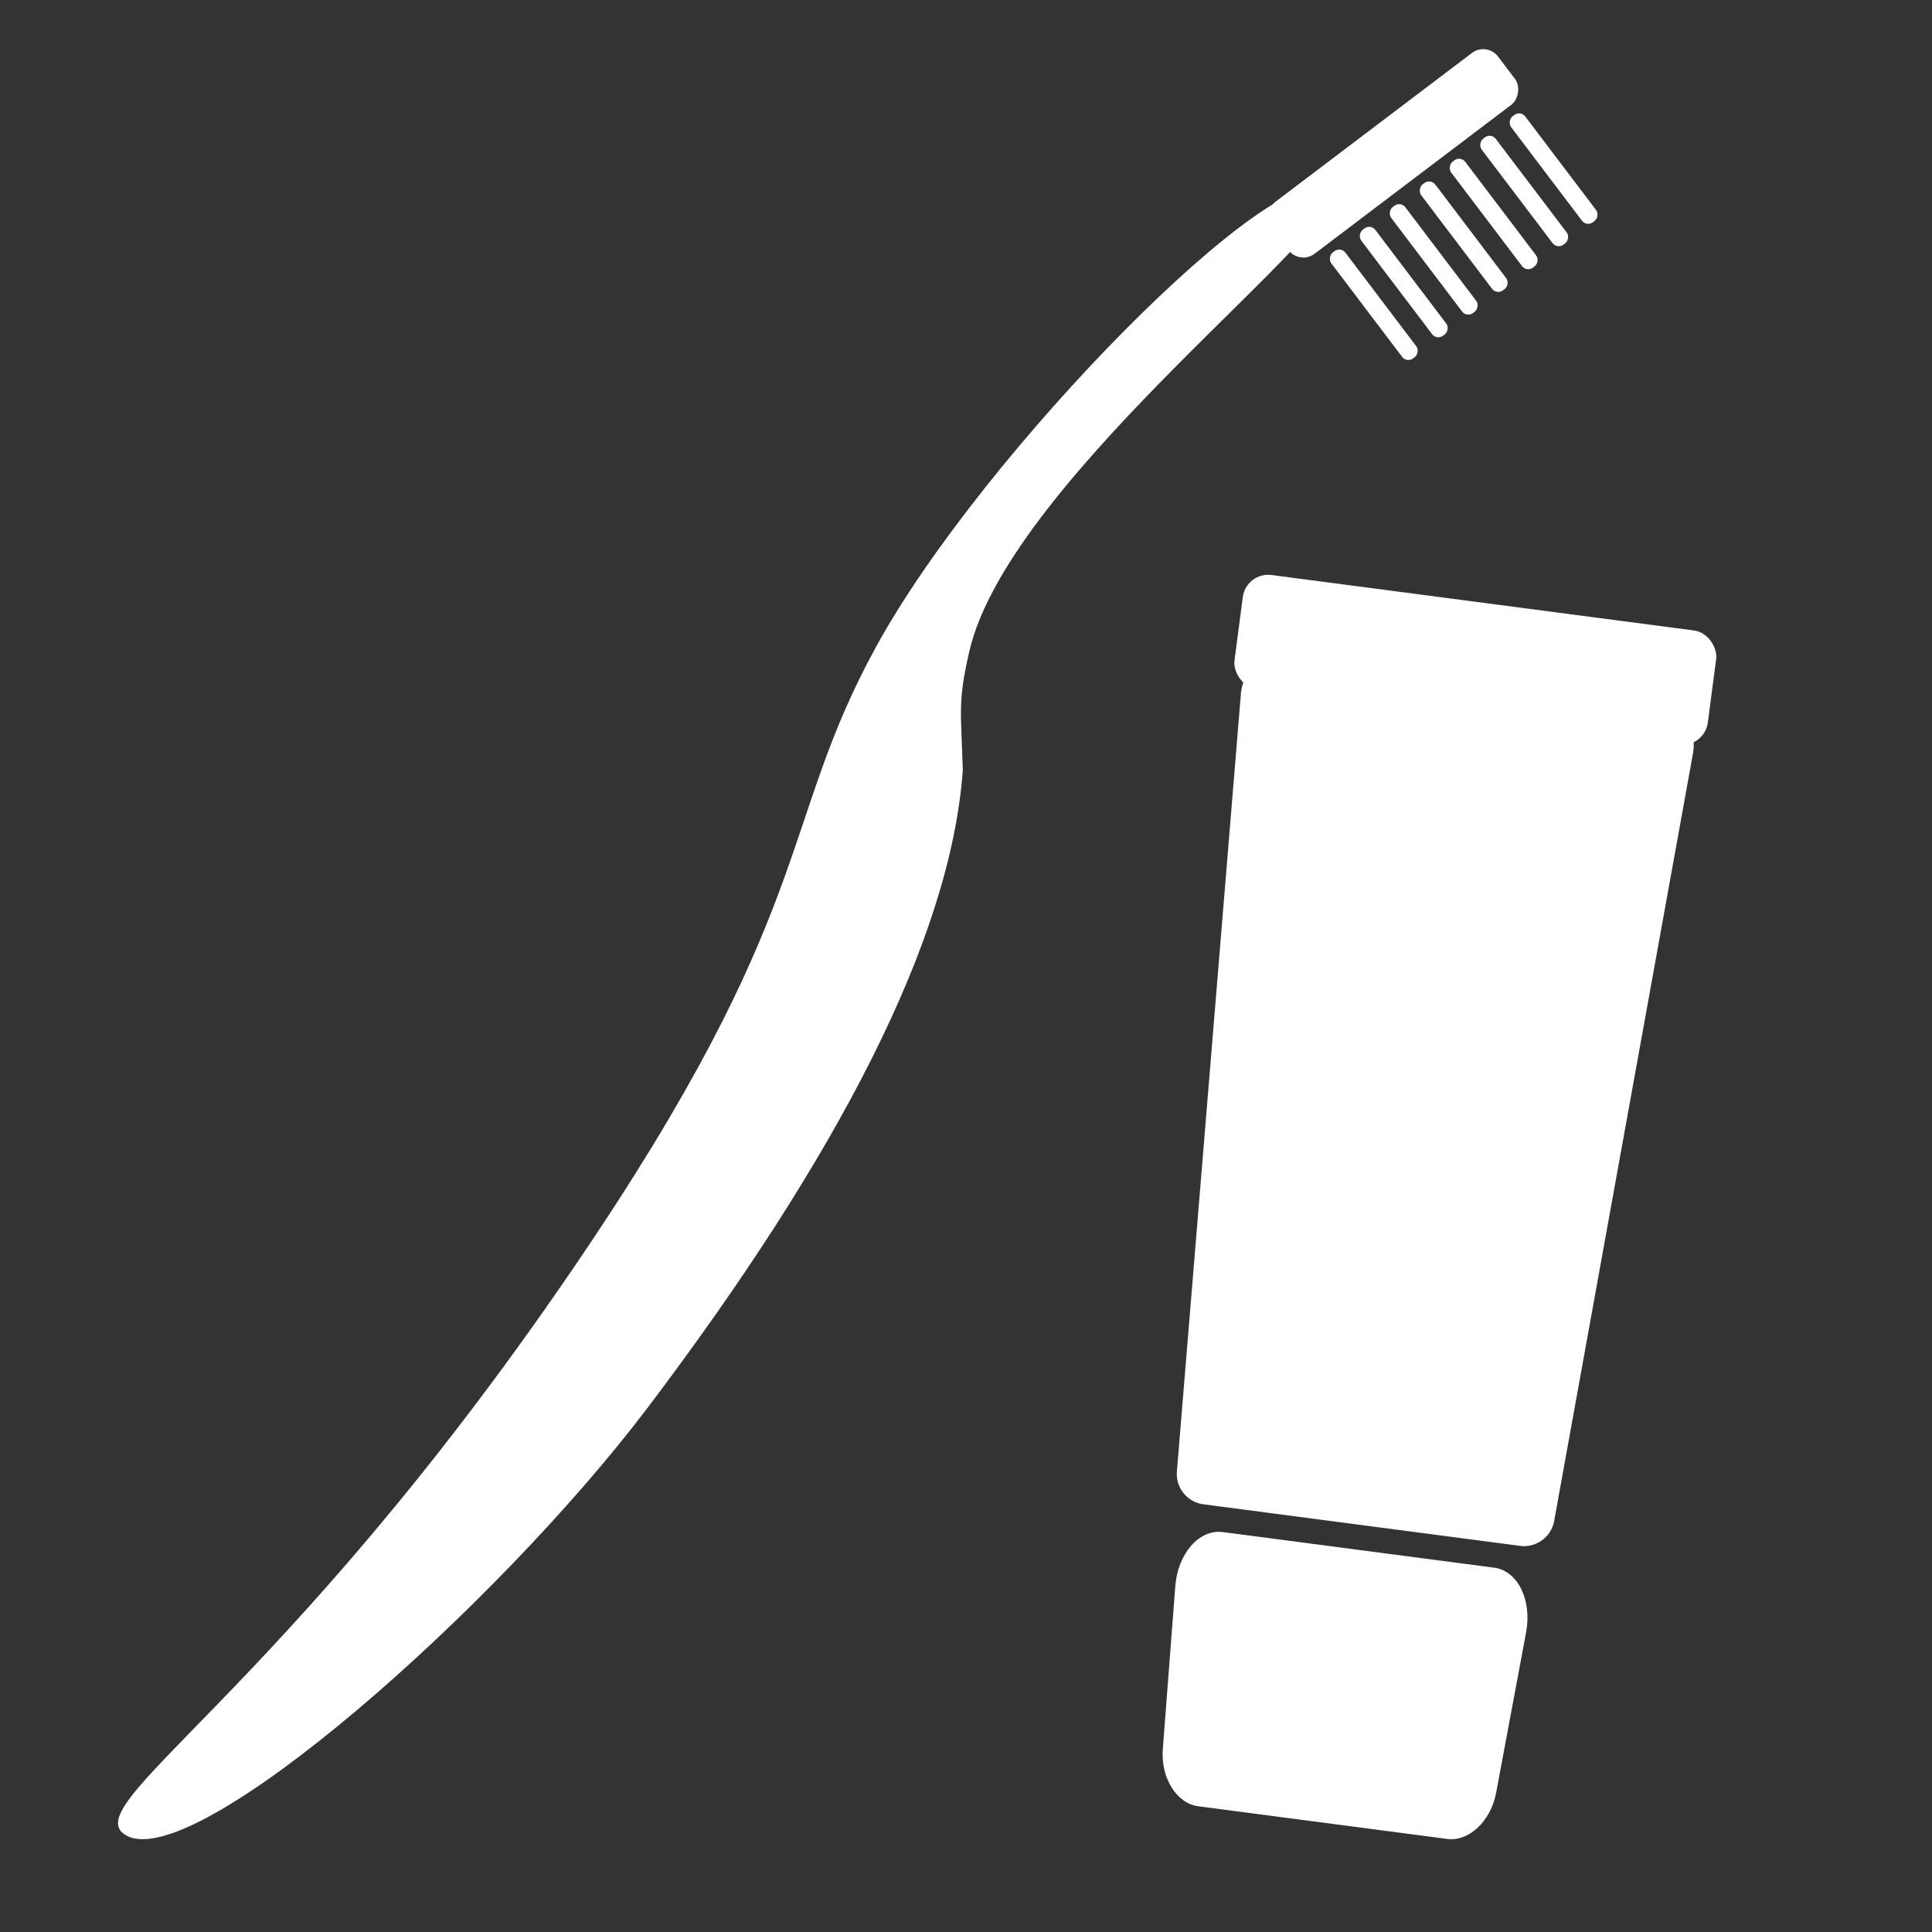 <svg xmlns="http://www.w3.org/2000/svg" width="500" height="500" viewBox="0 0 500 500">
  <rect x="0" y="0" width="500" height="500" fill="#333333" stroke="none"/>
  <defs>
    <style>
      .a {
        fill: #ffffff;
      }
    </style>
  </defs>
  <g>
    <path class="a" d="M343.84,49.217C331.271,39.21,254.374,116.943,226.728,167.38c-25.6,46.704-14.706,67.638-78.624,161.211C72,440.004,18.14,467.811,33.011,475.181c18.128,8.983,95.341-58.964,134.703-111.01C217,299.004,246,243.004,249.168,199.423c-.431-15.563-1.344-17.602,1.672-30.775C261.279,123.065,352.84,56.382,343.84,49.217Z"/>
    <g>
      <rect class="a" x="352.164" y="2.949" width="16.842" height="73.466" rx="4.803" transform="translate(174.547 -271.743) rotate(52.867)"/>
      <rect class="a" x="384.87" y="41.343" width="34.404" height="4.579" rx="2" transform="translate(194.139 -303.253) rotate(52.867)"/>
      <rect class="a" x="346.087" y="70.71" width="34.404" height="4.579" rx="2" transform="translate(202.18 -260.695) rotate(52.867)"/>
      <rect class="a" x="353.844" y="64.837" width="34.404" height="4.579" rx="2" transform="translate(200.572 -269.206) rotate(52.867)"/>
      <rect class="a" x="361.6" y="58.963" width="34.404" height="4.579" rx="2" transform="translate(198.964 -277.718) rotate(52.867)"/>
      <rect class="a" x="369.357" y="53.09" width="34.404" height="4.579" rx="2" transform="translate(197.356 -286.23) rotate(52.867)"/>
      <rect class="a" x="377.113" y="47.217" width="34.404" height="4.579" rx="2" transform="matrix(0.604, 0.797, -0.797, 0.604, 195.747, -294.741)"/>
      <rect class="a" x="338.33" y="76.584" width="34.404" height="4.579" rx="2" transform="translate(203.788 -252.183) rotate(52.867)"/>
    </g>
  </g>
  <g>
    <rect class="a" x="320.038" y="155.865" width="123.55" height="29.77" rx="6.613" transform="translate(25.47 -48.24) rotate(7.478)"/>
    <path class="a" d="M386.696,405.717l-70.241-9.22c-6.11-.802-11.648,5.576-12.294,14.019l-3.225,42.118c-.572,7.476,3.553,14.091,9.158,14.827l64.433,8.458c5.605.736,11.298-4.591,12.674-11.961l7.755-41.523C396.51,414.111,392.806,406.52,386.696,405.717Z"/>
    <path class="a" d="M431.098,183.094,331.012,169.956c-4.94-.648-9.388,3.756-9.88,9.735L304.576,380.853a7.934,7.934,0,0,0,6.759,8.445l82.166,10.786a7.934,7.934,0,0,0,8.709-6.415l35.921-198.62C439.199,189.146,436.038,183.742,431.098,183.094Z"/>
  </g>
</svg>
